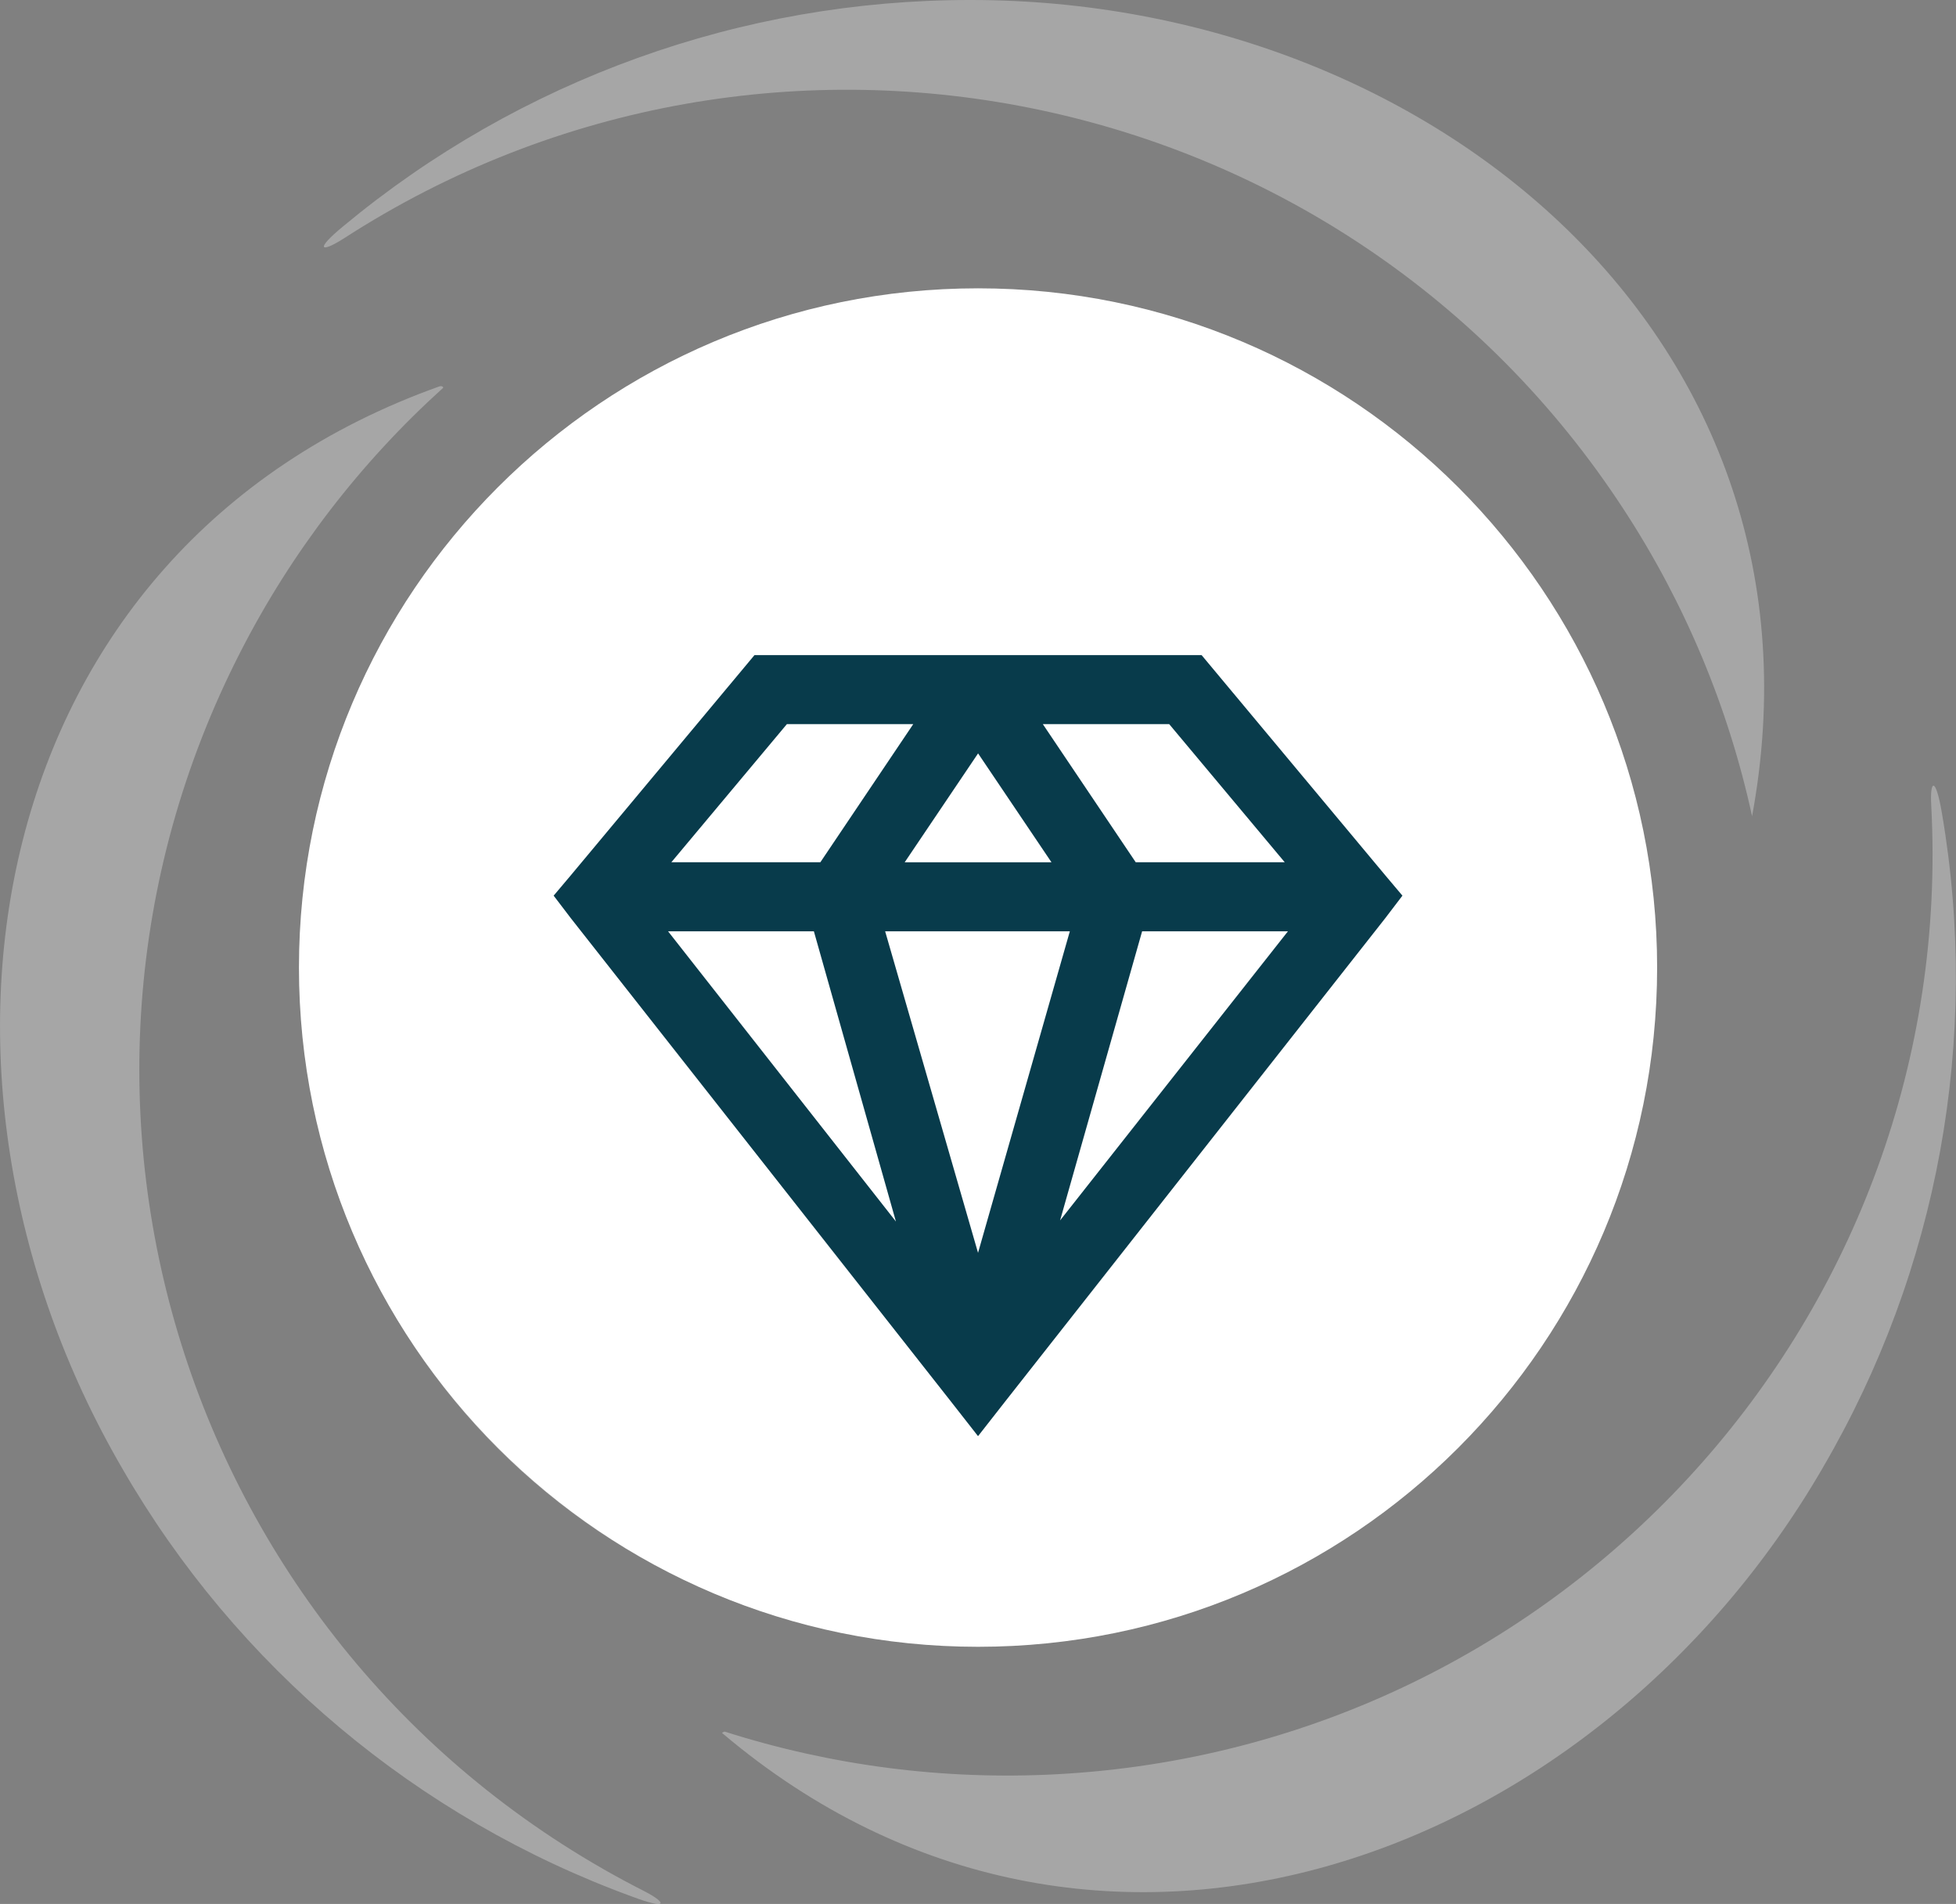 <?xml version="1.0" encoding="UTF-8"?><svg id="a" xmlns="http://www.w3.org/2000/svg" width="250.59" height="243.87" viewBox="0 0 250.59 243.87"><rect x="0" y="0" width="250.59" height="243.87" fill="#808080" stroke="none"/><path d="M233.56,187.94c-29.42,50.79-93.5,74.21-140.97,34.1-.25-.1.25-.25.25-.25,13.69,4.37,28.06,6.22,42.41,5.47,65.39-3.42,115.61-58.96,112.17-124.05-.2-3.34.56-3.85,1.37.96,4.94,28.84-.46,58.49-15.24,83.78ZM224.47,104.57c-3.04-13.99-8.61-27.32-16.45-39.32C172.35,10.58,98.93-4.95,44.02,30.56c-2.95,1.87-3.76,1.47,0-1.62C66.58,10.21,95.03-.04,124.41,0,183.31,0,235.75,43.51,224.47,104.52v.05ZM38.83,125.36c0-47.11,38.36-85.29,85.68-85.29h.1c47.29.03,85.6,38.22,85.58,85.29,0,47.11-38.36,85.29-85.68,85.29s-85.68-38.19-85.68-85.29ZM124.51,188.19c34.86,0,63.11-28.13,63.11-62.83s-28.26-62.83-63.11-62.83-63.11,28.13-63.11,62.83,28.26,62.83,63.11,62.83ZM56.77,49.68c-10.63,9.6-19.42,21.04-25.94,33.77-29.76,58.06-6.61,129.15,51.71,158.78,2.95,1.52,3.05,2.43-1.52.71-27.58-10.07-50.72-29.48-65.35-54.84C-13.91,137.3-2.28,70.37,56.32,49.48c.46-.1.46.2.46.2Z" fill="#fff" fill-rule="evenodd" isolation="isolate" opacity=".3"/><path d="M125.3,36.93c48.05,0,87,38.95,87,87s-38.95,87-87,87-87-38.95-87-87S77.25,36.93,125.3,36.93Z" fill="#fff" fill-rule="evenodd"/><path d="M96.66,83.91l-23.52,28.19-2.21,2.62,2.21,2.9,48.7,61.91,3.46,4.42,3.46-4.42,48.7-61.91,2.21-2.9-2.21-2.62-23.52-28.19h-57.28ZM100.81,92.75h16.19l-11.9,17.69h-19.09l14.8-17.69ZM133.6,92.75h16.19l14.8,17.69h-19.09l-11.9-17.69ZM125.3,96.49l9.41,13.96h-18.81l9.41-13.96ZM85.59,119.29h18.68l10.51,37.17-29.19-37.17ZM113.4,119.29h23.66l-11.76,41.18-11.9-41.18ZM146.32,119.29h18.68l-29.19,37.03,10.51-37.03Z" fill="#083b4b" fill-rule="evenodd"/></svg>